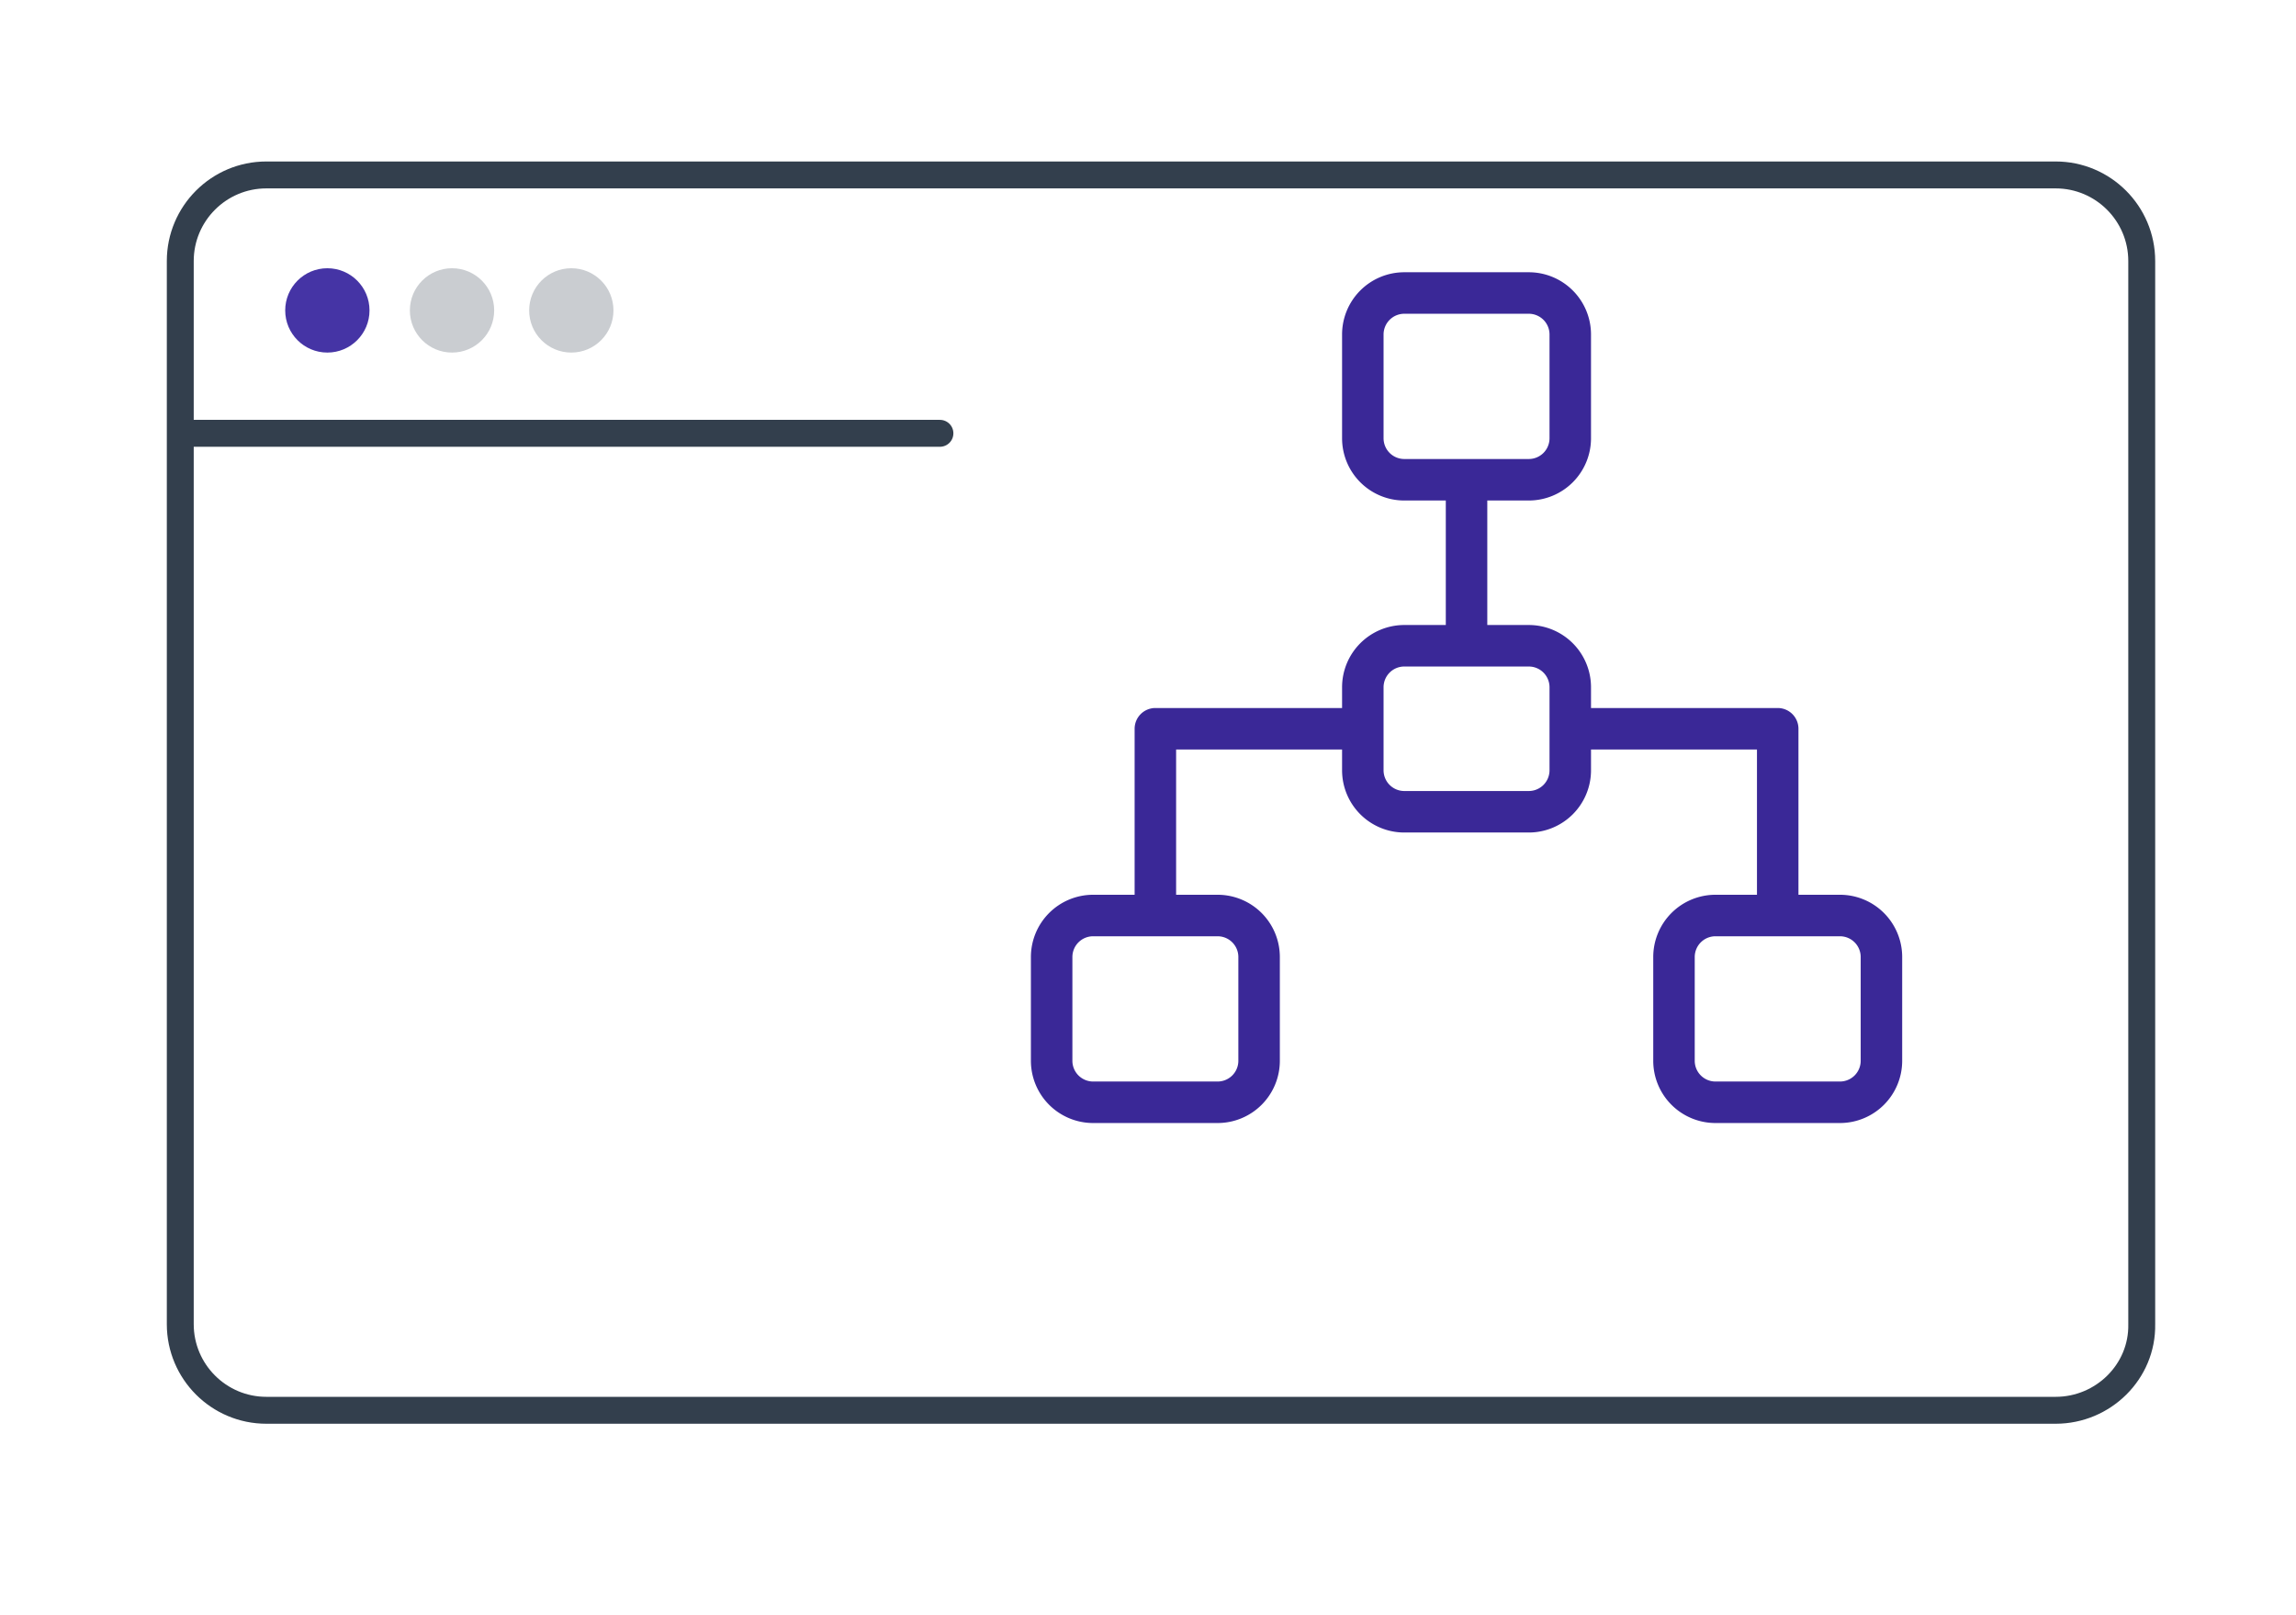 <svg xmlns:dc="http://purl.org/dc/elements/1.1/" xmlns:cc="http://creativecommons.org/ns#" xmlns:rdf="http://www.w3.org/1999/02/22-rdf-syntax-ns#" xmlns:svg="http://www.w3.org/2000/svg" xmlns="http://www.w3.org/2000/svg" xmlns:sodipodi="http://sodipodi.sourceforge.net/DTD/sodipodi-0.dtd" xmlns:inkscape="http://www.inkscape.org/namespaces/inkscape" version="1.2" id="Layer_1" x="0px" y="0px" viewBox="0 0 256 180" overflow="visible" xml:space="preserve" sodipodi:docname="estructura-web.svg" inkscape:version="0.92.4 (5da689c313, 2019-01-14)"><defs id="defs1889"></defs> <path fill="none" stroke="#333F4D" stroke-width="3" stroke-miterlimit="10" d="M229.2,157.2H29.7c-5.3,0-9.6-4.3-9.6-9.6V29.1 c0-5.3,4.3-9.6,9.6-9.6h199.5c5.3,0,9.6,4.3,9.6,9.6v118.5C238.9,152.9,234.5,157.2,229.2,157.2z" id="path1656"></path> <line fill="none" stroke="#333F4D" stroke-width="3" stroke-linecap="round" stroke-miterlimit="10" x1="20.5" y1="48.3" x2="104.8" y2="48.3" id="line1658"></line> <circle fill="#E8441D" cx="36.5" cy="34.6" r="4.7" id="circle1660" style="fill:#3a289f;fill-opacity:0.941"></circle> <circle fill="#CACDD1" cx="50.4" cy="34.6" r="4.7" id="circle1662"></circle> <circle fill="#CACDD1" cx="63.7" cy="34.6" r="4.7" id="circle1664"></circle> <g id="g1361" transform="matrix(2.313,0,0,2.313,108.005,23.408)"><path id="path1359" data-original="#000000" d="m 42,33 h -2 v -8 a 1,1 0 0 0 -1,-1 h -9 v -1 a 3,3 0 0 0 -3,-3 h -2 v -6 h 2 a 3,3 0 0 0 3,-3 V 6 A 3,3 0 0 0 27,3 h -6 a 3,3 0 0 0 -3,3 v 5 a 3,3 0 0 0 3,3 h 2 v 6 h -2 a 3,3 0 0 0 -3,3 v 1 H 9 a 1,1 0 0 0 -1,1 v 8 H 6 a 3,3 0 0 0 -3,3 v 5 a 3,3 0 0 0 3,3 h 6 a 3,3 0 0 0 3,-3 v -5 a 3,3 0 0 0 -3,-3 h -2 v -7 h 8 v 1 a 3,3 0 0 0 3,3 h 6 a 3,3 0 0 0 3,-3 v -1 h 8 v 7 h -2 a 3,3 0 0 0 -3,3 v 5 a 3,3 0 0 0 3,3 h 6 a 3,3 0 0 0 3,-3 V 36 A 3,3 0 0 0 42,33 Z M 20,11 V 6 a 1,1 0 0 1 1,-1 h 6 a 1,1 0 0 1 1,1 v 5 a 1,1 0 0 1 -1,1 h -6 a 1,1 0 0 1 -1,-1 z m -7,25 v 5 a 1,1 0 0 1 -1,1 H 6 A 1,1 0 0 1 5,41 v -5 a 1,1 0 0 1 1,-1 h 6 a 1,1 0 0 1 1,1 z m 15,-9 a 1,1 0 0 1 -1,1 h -6 a 1,1 0 0 1 -1,-1 v -4 a 1,1 0 0 1 1,-1 h 6 a 1,1 0 0 1 1,1 z m 15,14 a 1,1 0 0 1 -1,1 h -6 a 1,1 0 0 1 -1,-1 v -5 a 1,1 0 0 1 1,-1 h 6 a 1,1 0 0 1 1,1 z" inkscape:connector-curvature="0" style="opacity:1;fill:#3a2897"></path></g></svg>